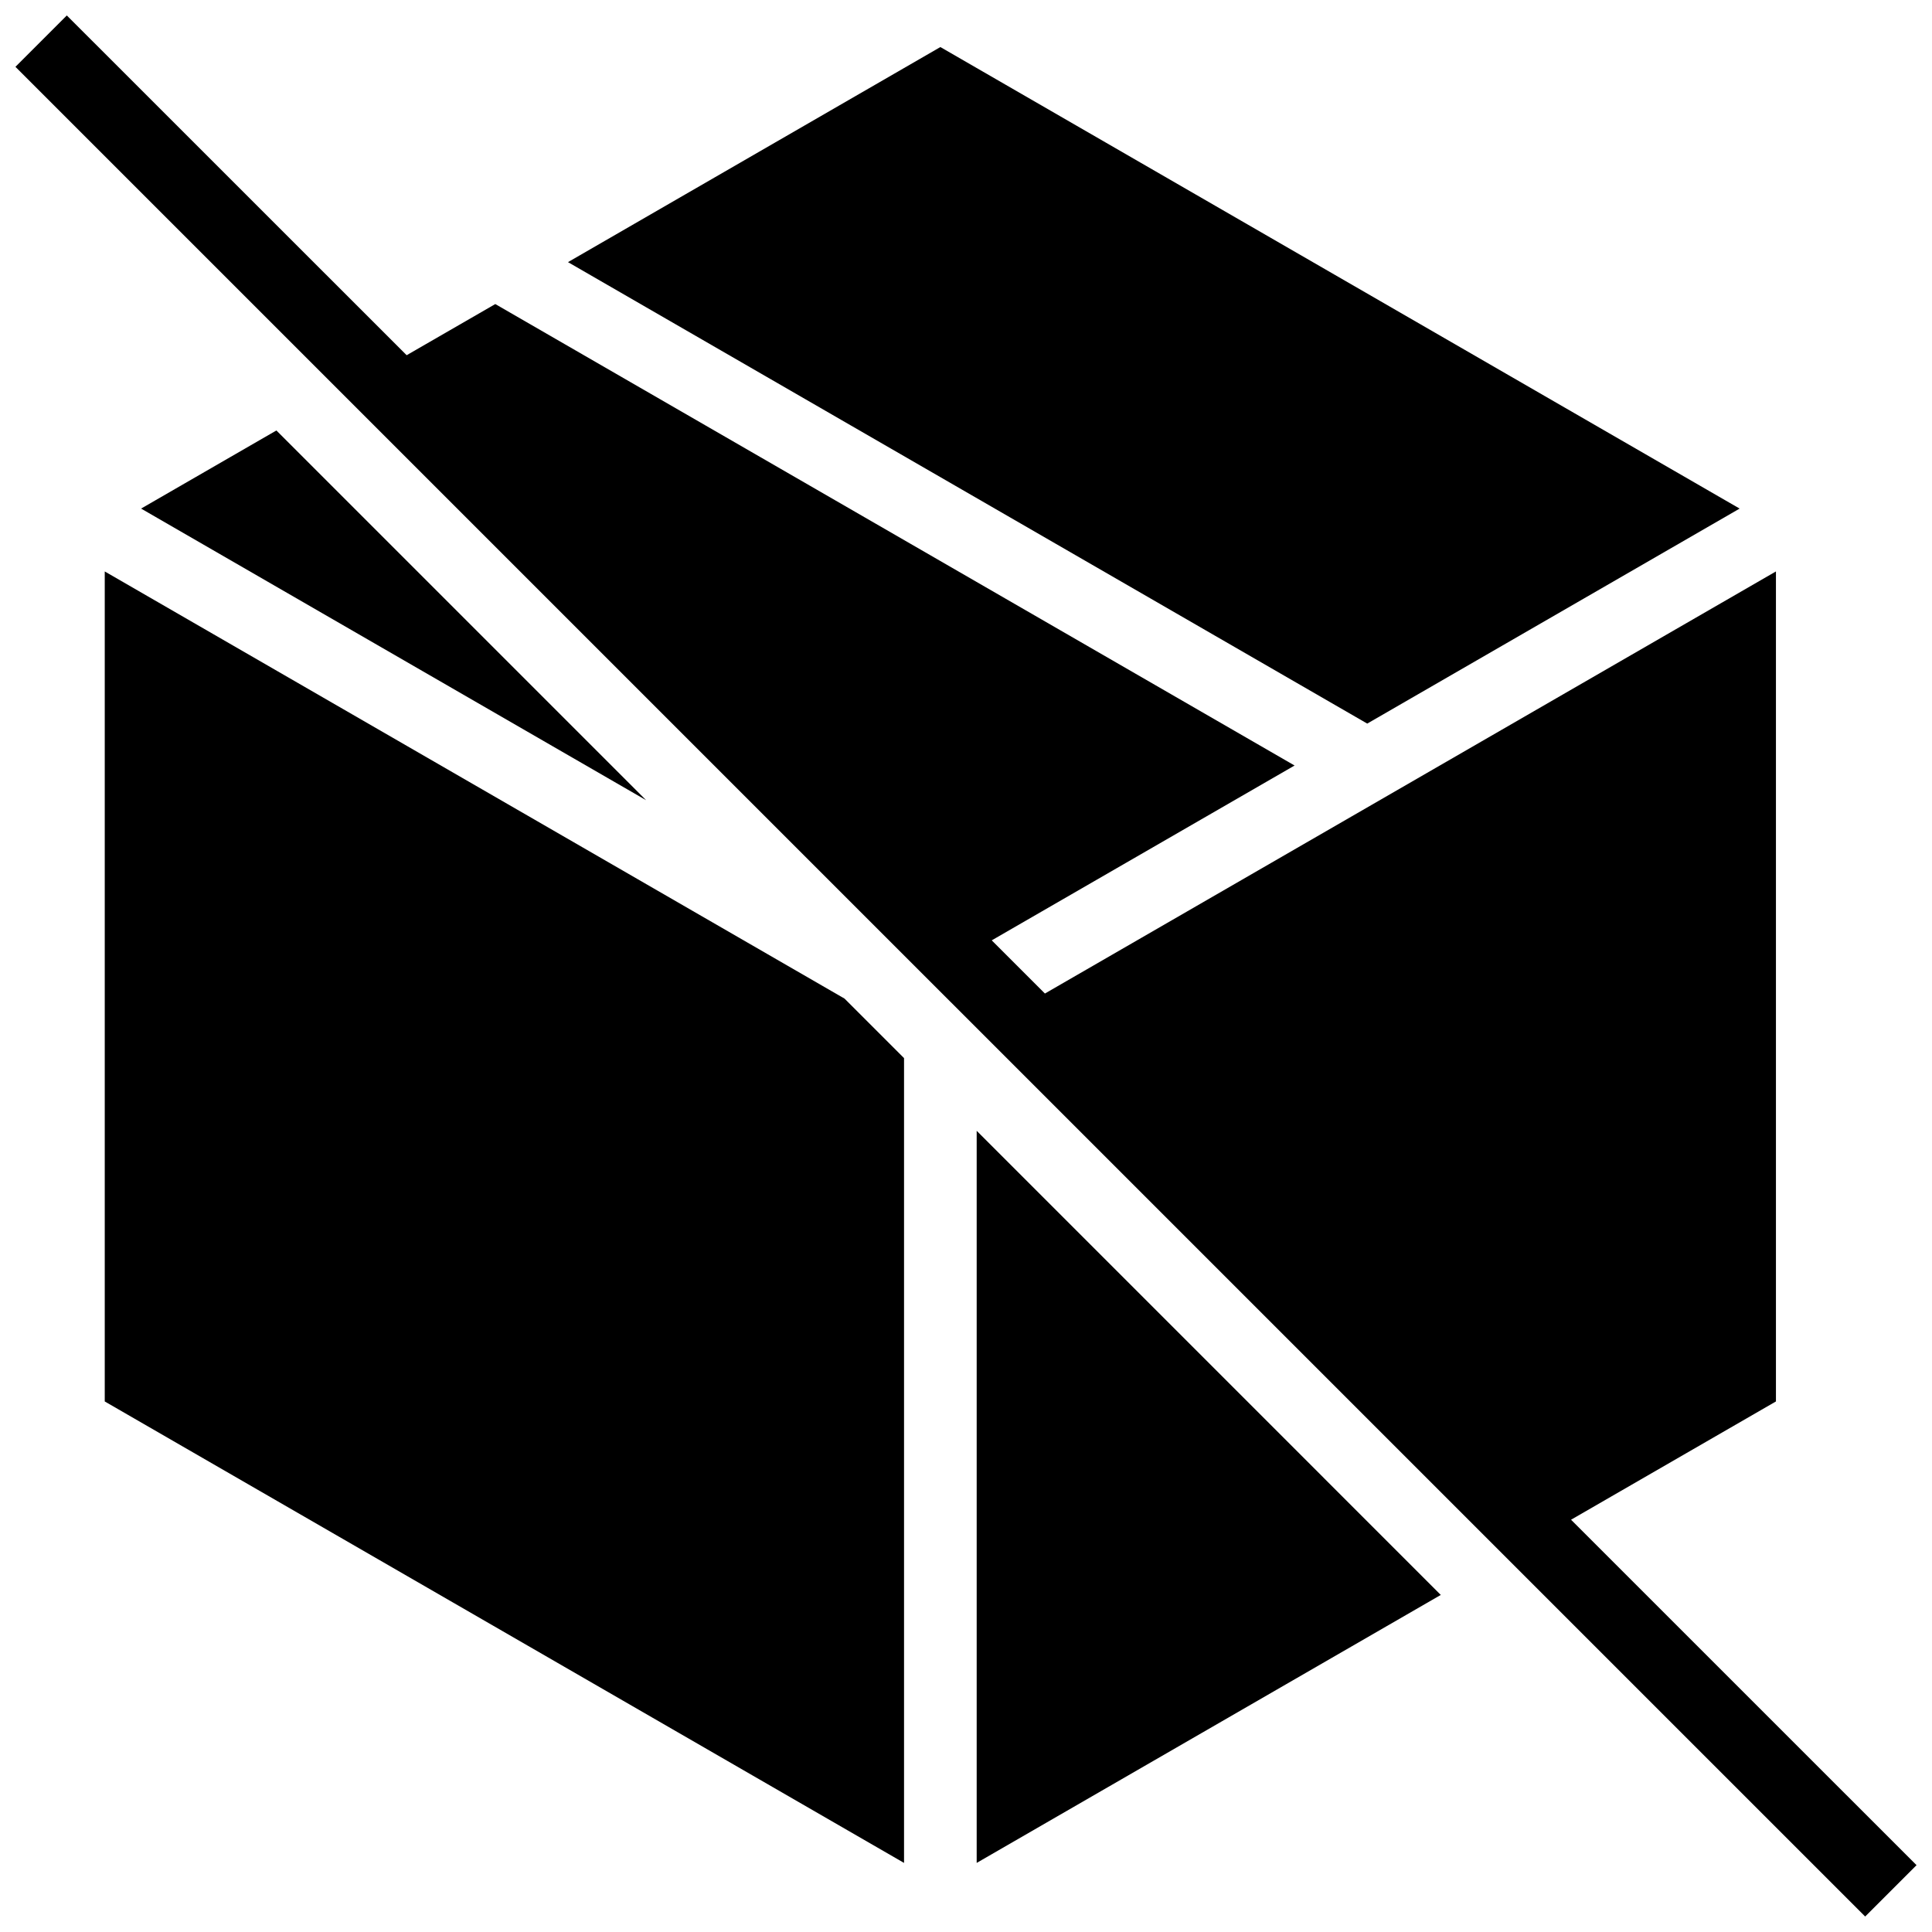 <?xml version="1.0" encoding="UTF-8"?>
<!-- Uploaded to: SVG Repo, www.svgrepo.com, Generator: SVG Repo Mixer Tools -->
<svg width="800px" height="800px" version="1.1" viewBox="144 144 512 512" xmlns="http://www.w3.org/2000/svg">
 <defs>
  <clipPath id="a">
   <path d="m148.09 148.09h503.81v503.81h-503.81z"/>
  </clipPath>
 </defs>
 <path d="m171.76 295.44v219.96l211.82 122.29v-213.28l-15.77-15.77z"/>
 <path d="m181.39 278.78 133.83 77.277-97.973-97.977z"/>
 <path d="m605.02 278.78-211.81-122.31-98.688 57 211.81 122.29z"/>
 <path d="m402.83 637.69 122.99-71.016-122.99-123z"/>
 <g clip-path="url(#a)">
  <path d="m638.29 651.9 13.613-13.613-91.559-91.543 54.301-31.348v-219.96l-193.73 111.86-14.094-14.094 80.258-46.332-211.82-122.29-23.492 13.555-90.059-90.039-13.613 13.613z"/>
 </g>
</svg>